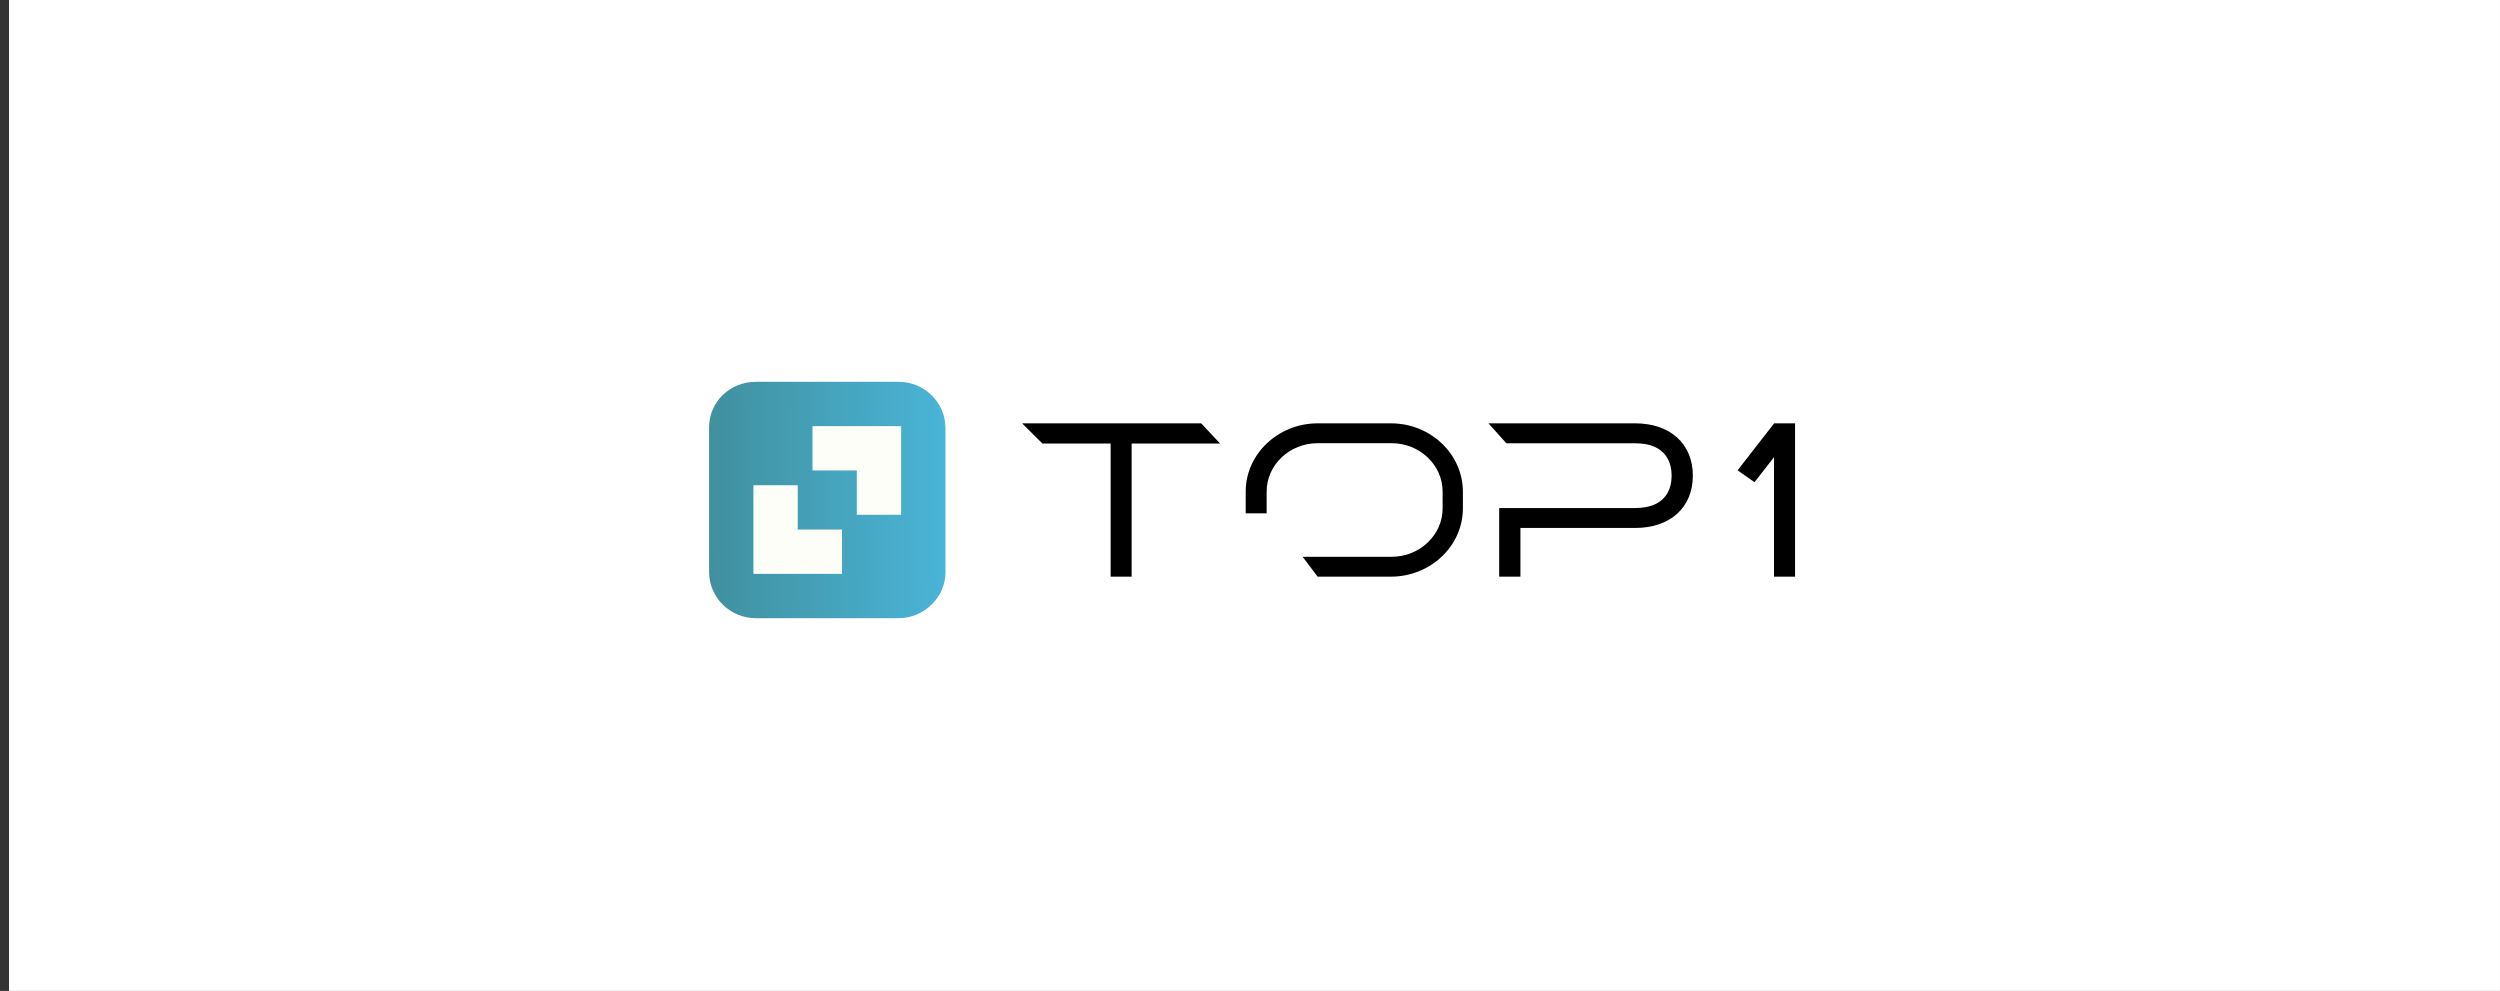 <svg width="275" height="109" viewBox="0 0 275 109" fill="none" xmlns="http://www.w3.org/2000/svg">
<rect x="0" y="0" width="275" height="109" fill="#333333" stroke="none"/>
<g clip-path="url(#clip0_288_18)">
<rect x="0.992" width="274.007" height="109" fill="white"/>
<path d="M98.854 68H83.146C80.257 68 78 65.677 78 62.907V47.003C78 44.234 80.257 42 83.146 42H98.854C101.653 42 104 44.234 104 47.093V62.997C104 65.677 101.653 68 98.854 68Z" fill="url(#paint0_linear_288_18)"/>
<path fill-rule="evenodd" clip-rule="evenodd" d="M82.875 58.25V53.375H87.75V58.25H92.625V63.125H82.875L82.875 58.25Z" fill="#FEFEF9"/>
<path fill-rule="evenodd" clip-rule="evenodd" d="M99.125 51.75V56.625H94.25V51.75H89.375V46.875H99.125L99.125 51.75Z" fill="#FEFEF9"/>
<path fill-rule="evenodd" clip-rule="evenodd" d="M112.433 46.567L114.669 48.792H122.17V63.432H124.478V48.792H134.216L132.124 46.567H112.433Z" fill="black"/>
<path d="M153.075 48.752C156.17 48.752 158.688 51.142 158.688 54.078V55.921C158.688 58.857 156.17 61.247 153.075 61.247H144.943H143.288L144.943 63.432H153.003C157.321 63.432 160.918 60.086 160.918 55.921V54.078C160.918 49.981 157.393 46.567 153.003 46.567H144.943C140.625 46.567 137.027 49.913 137.027 54.078V56.468H139.33V54.078C139.33 51.142 141.849 48.752 144.943 48.752H153.075Z" fill="black"/>
<path fill-rule="evenodd" clip-rule="evenodd" d="M167.246 58.076H179.863C183.732 58.076 186.214 55.816 186.214 52.322C186.214 48.828 183.732 46.567 179.863 46.567H163.729L165.699 48.76H179.863C183.367 48.76 183.878 51.02 183.878 52.322C183.878 53.623 183.367 55.884 179.863 55.884H164.969V55.896H164.91V63.431H167.246V58.076Z" fill="black"/>
<path fill-rule="evenodd" clip-rule="evenodd" d="M197.457 46.567V63.432H195.141V50.287L192.994 53.044L191.133 51.733L195.139 46.588L195.141 46.59V46.567H197.457Z" fill="black"/>
</g>
<defs>
<linearGradient id="paint0_linear_288_18" x1="76.776" y1="84.25" x2="105.362" y2="84.156" gradientUnits="userSpaceOnUse">
<stop stop-color="#408E9B"/>
<stop offset="1" stop-color="#4AB6DA"/>
</linearGradient>
<clipPath id="clip0_288_18">
<rect width="275" height="109" fill="white"/>
</clipPath>
</defs>
</svg>
